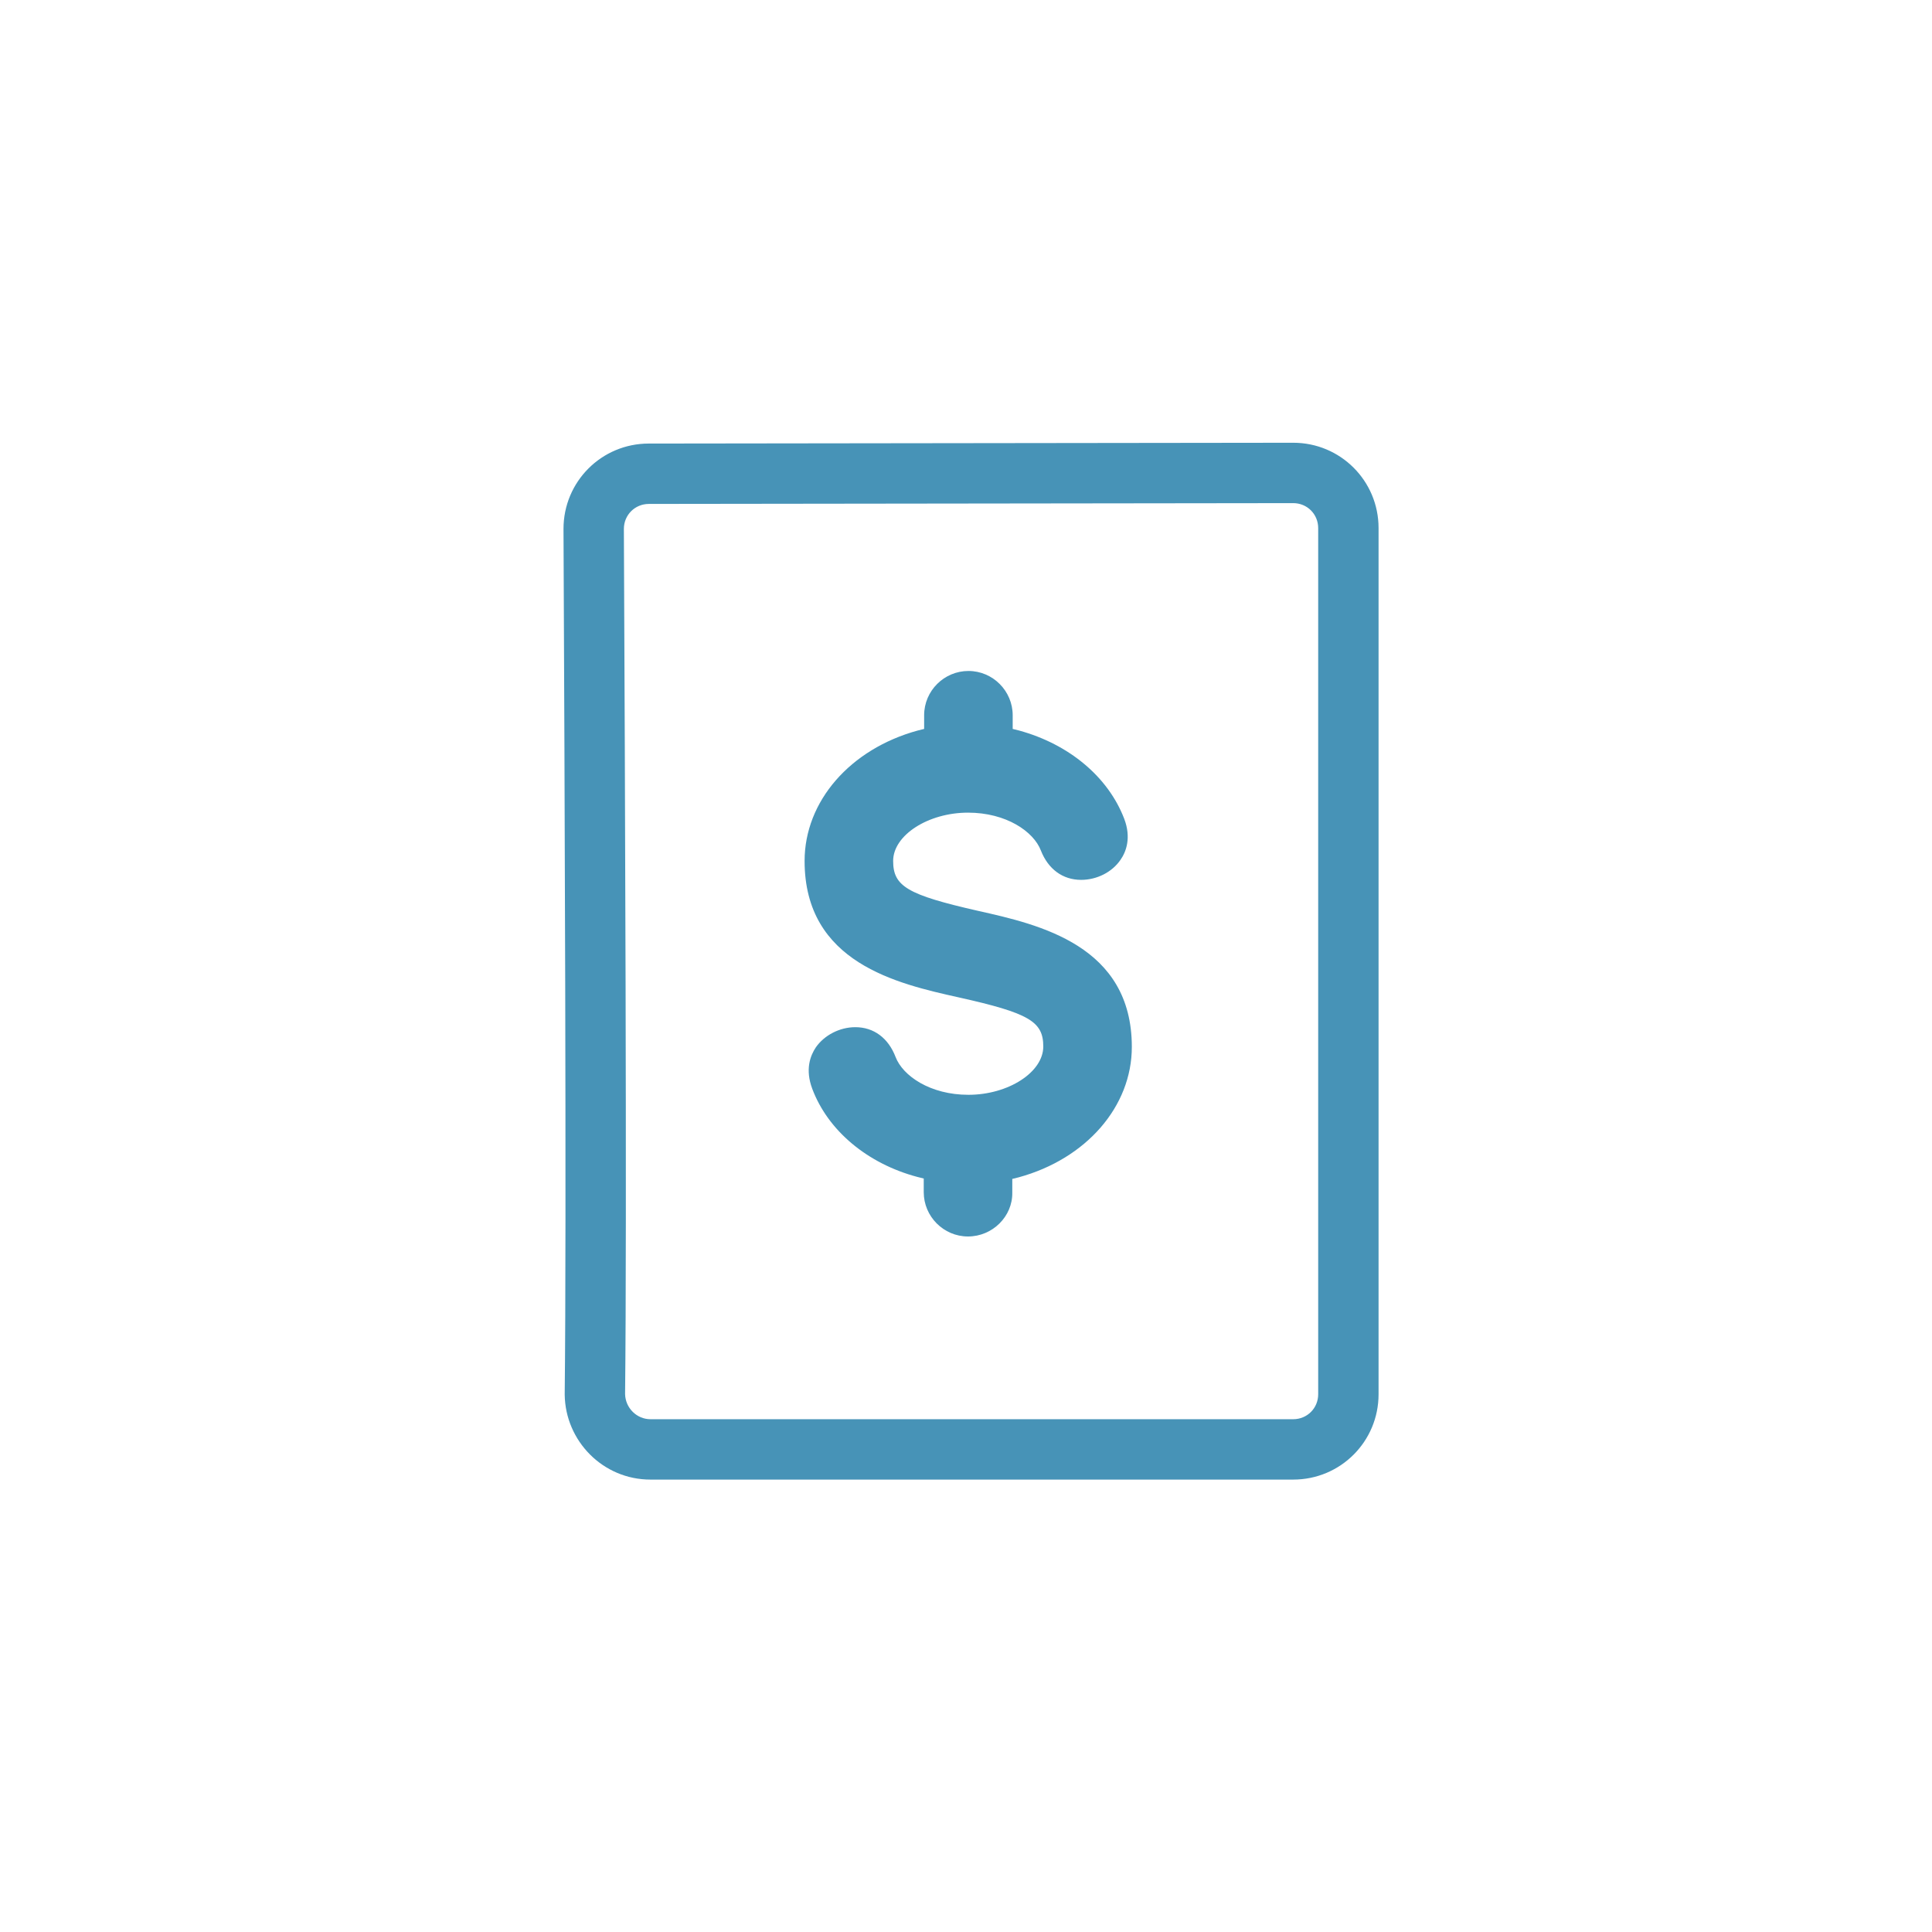 <svg width="48" height="48" viewBox="0 0 48 48" fill="none" xmlns="http://www.w3.org/2000/svg">
<path fill-rule="evenodd" clip-rule="evenodd" d="M32.13 11C33.304 11 34.25 11.946 34.25 13.12V34.64C34.25 35.814 33.304 36.76 32.13 36.76H16.16C14.98 36.76 14.045 35.801 14.03 34.65L14.03 34.632C14.078 30.364 14.025 18.812 14.003 13.843C14.002 13.592 14.001 13.359 14 13.143L14 13.14C14 11.966 14.945 11.02 16.119 11.02M32.13 12.5C32.13 12.5 32.13 12.5 32.13 12.5L16.121 12.52C15.776 12.52 15.501 12.793 15.5 13.139C15.501 13.355 15.502 13.59 15.503 13.841C15.525 18.803 15.578 30.349 15.53 34.637C15.539 34.983 15.822 35.26 16.16 35.26H32.13C32.476 35.26 32.75 34.986 32.75 34.64V13.12C32.75 12.774 32.476 12.5 32.13 12.5Z" fill="#4793B7"/>
<path d="M24.05 30.72C23.44 30.72 22.95 30.22 22.95 29.62V29.28L22.79 29.24C21.55 28.91 20.57 28.09 20.18 27.05C20 26.57 20.13 26.23 20.27 26.02C20.48 25.72 20.86 25.52 21.25 25.52C21.71 25.52 22.07 25.79 22.25 26.26C22.43 26.73 23.11 27.2 24.06 27.2C25.05 27.2 25.92 26.64 25.92 26C25.92 25.38 25.57 25.17 23.82 24.78C22.29 24.44 19.99 23.92 19.99 21.39C19.99 19.91 21.12 18.61 22.8 18.15L22.96 18.11V17.77C22.96 17.16 23.46 16.67 24.06 16.67C24.67 16.67 25.16 17.17 25.16 17.77V18.11L25.32 18.15C26.56 18.49 27.53 19.3 27.93 20.34C28.11 20.81 27.98 21.16 27.84 21.36C27.63 21.67 27.25 21.86 26.86 21.86C26.4 21.86 26.04 21.59 25.86 21.13C25.68 20.66 25 20.19 24.05 20.19C23.06 20.19 22.19 20.75 22.19 21.39C22.19 22.02 22.54 22.23 24.3 22.63C25.82 22.97 28.12 23.49 28.12 26.01C28.12 27.49 26.99 28.79 25.31 29.25L25.15 29.29V29.63C25.16 30.22 24.66 30.72 24.05 30.72Z" fill="#4793B7"/>
</svg>
